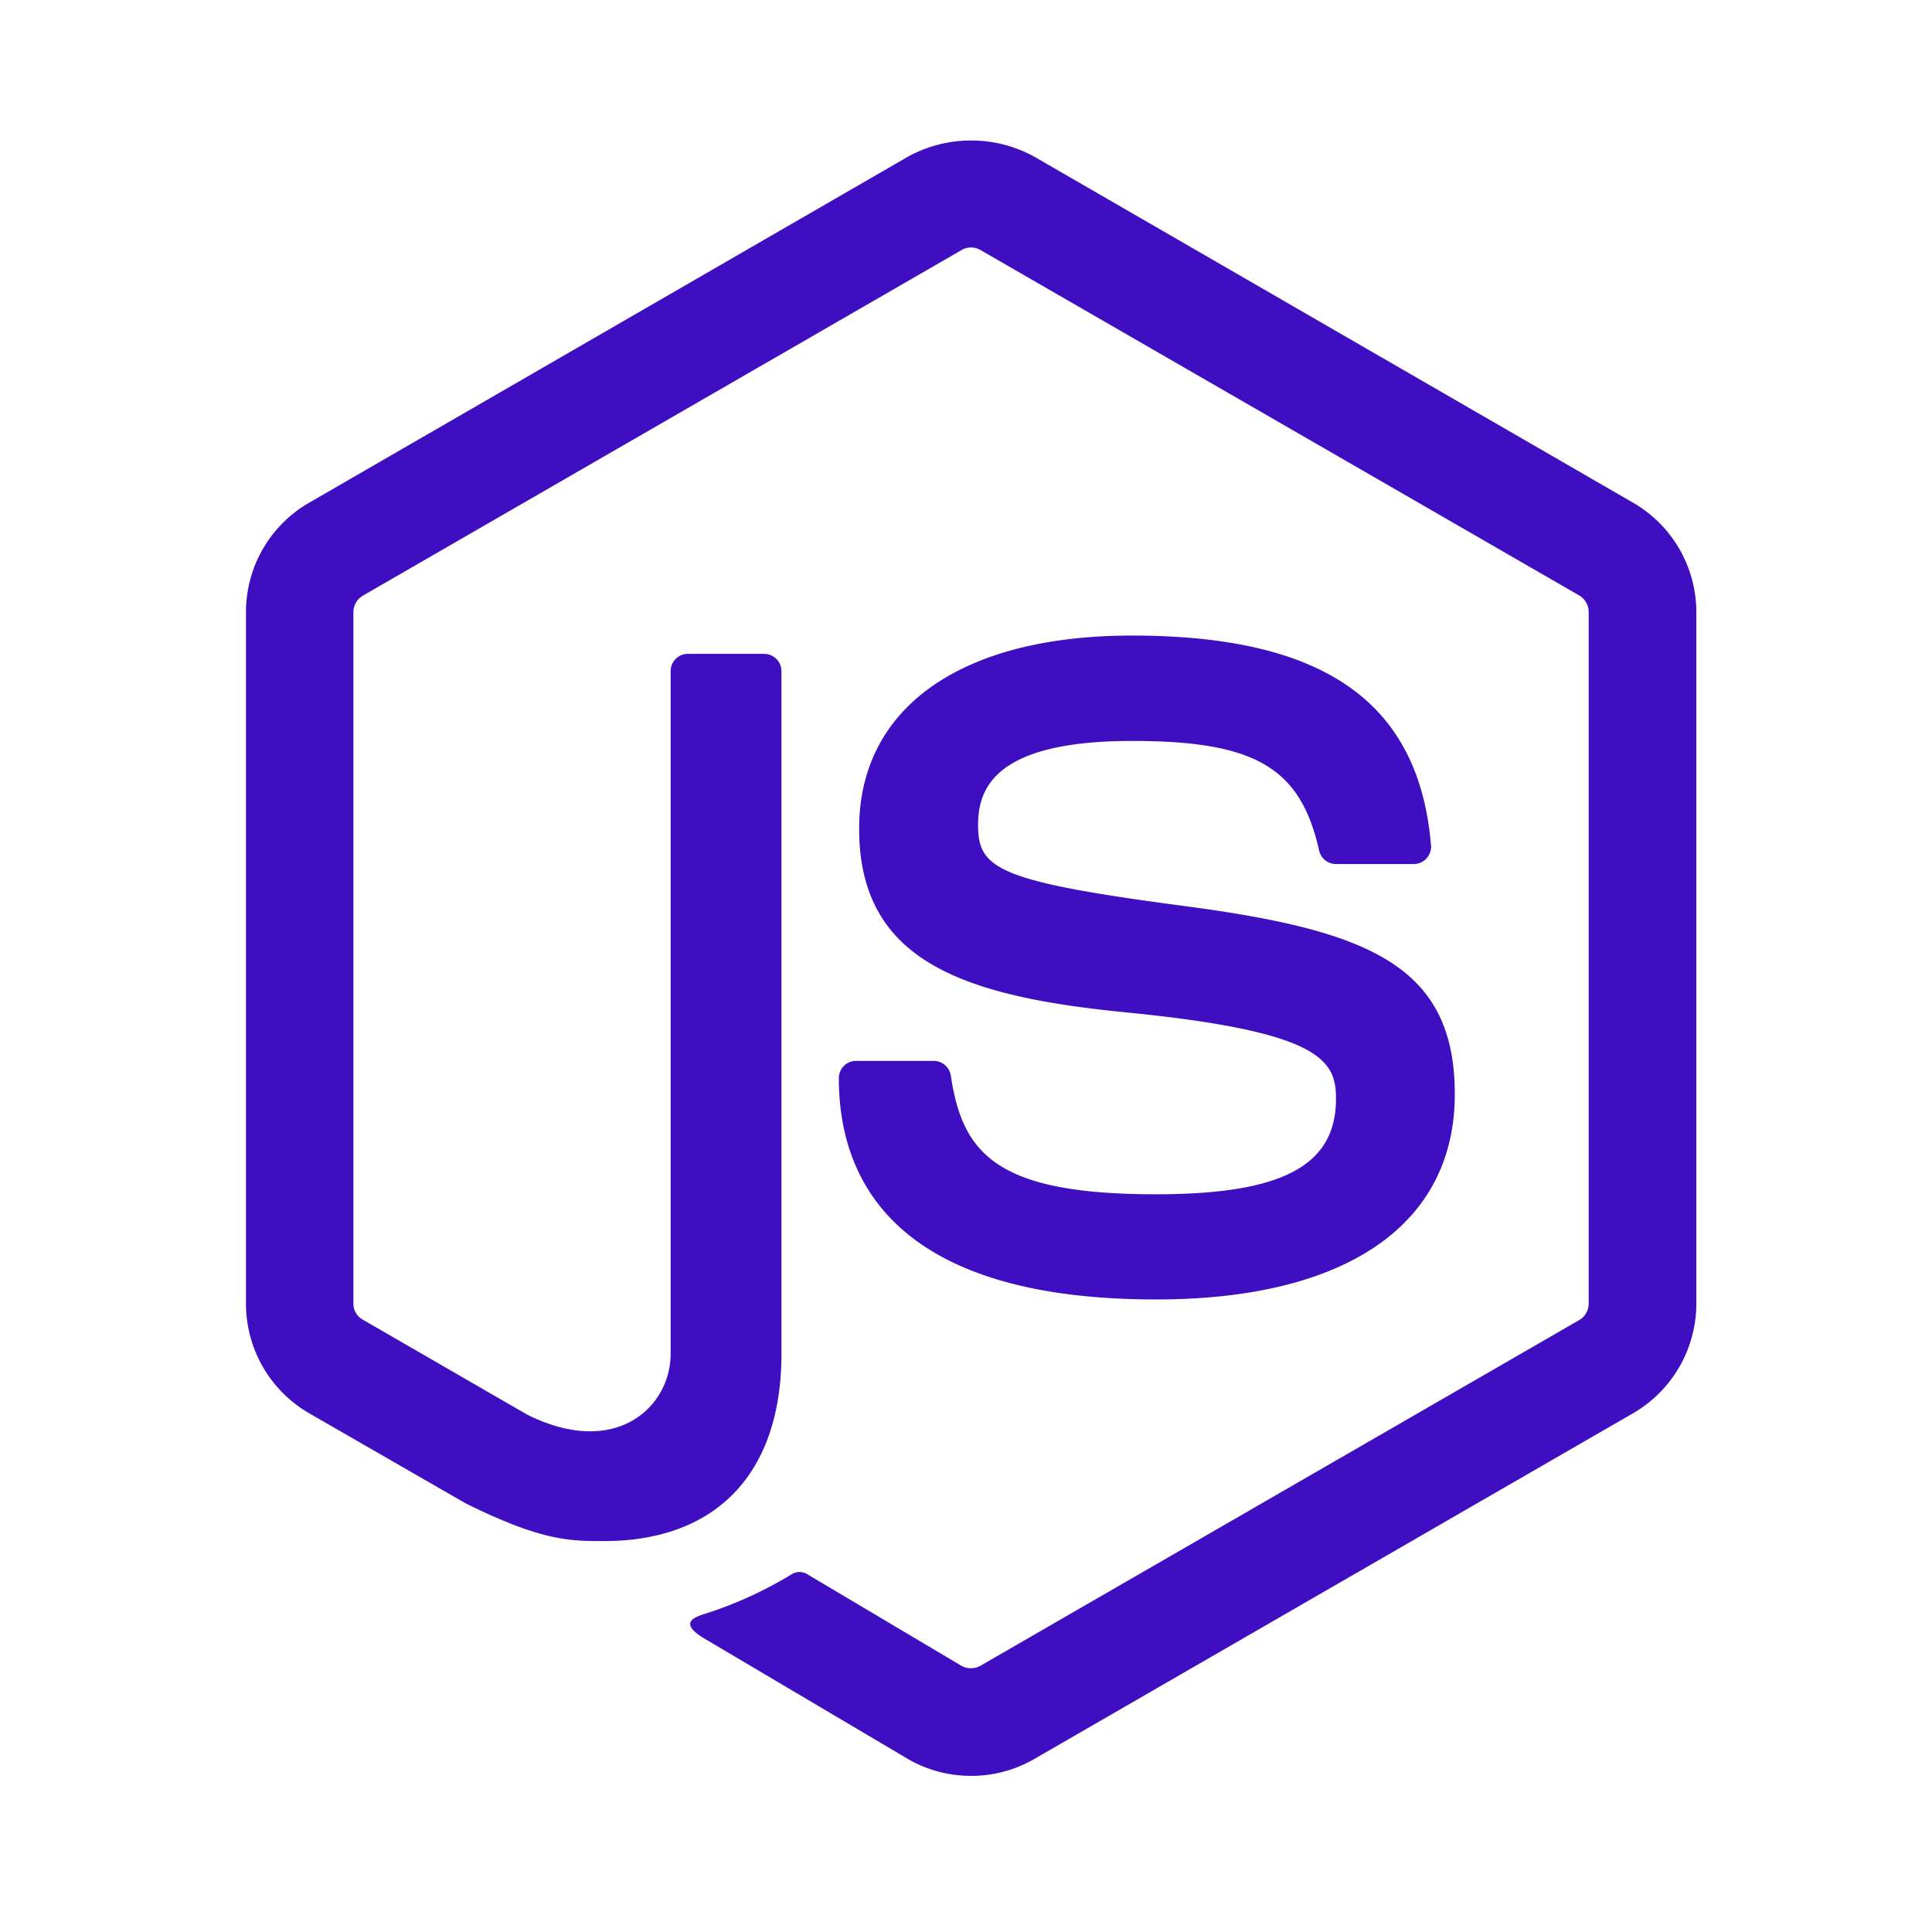<svg xmlns="http://www.w3.org/2000/svg" width="110" height="110" viewBox="0 0 110 110">
  <g id="nodejs" transform="translate(12606 -4588)">
    <path id="Path_13361" data-name="Path 13361" d="M0,0H110V110H0Z" transform="translate(-12606 4588)" fill="none"/>
    <g id="nodejs-2" data-name="nodejs" transform="translate(-12797 -75.406)">
      <g id="Group_4592" data-name="Group 4592" transform="translate(205 4671.407)">
        <path id="Path_13258" data-name="Path 13258" d="M242.721,1963.8a7.149,7.149,0,0,1-3.579-.958l-11.392-6.74c-1.7-.952-.87-1.289-.309-1.485a22.707,22.707,0,0,0,5.151-2.343.875.875,0,0,1,.847.065l8.752,5.2a1.126,1.126,0,0,0,1.057,0l34.123-19.7a1.076,1.076,0,0,0,.522-.923v-39.379a1.1,1.1,0,0,0-.53-.941l-34.109-19.678a1.067,1.067,0,0,0-1.051,0l-34.1,19.684a1.1,1.1,0,0,0-.541.934v39.379a1.046,1.046,0,0,0,.538.912l9.348,5.4c5.072,2.536,8.177-.451,8.177-3.451V1900.9a.981.981,0,0,1,.992-.983h4.327a.985.985,0,0,1,.989.983v38.88c0,6.769-3.687,10.651-10.1,10.651-1.972,0-3.525,0-7.86-2.136l-8.948-5.151a7.208,7.208,0,0,1-3.579-6.225v-39.379a7.19,7.19,0,0,1,3.579-6.219l34.122-19.718a7.481,7.481,0,0,1,7.172,0l34.12,19.718a7.2,7.2,0,0,1,3.584,6.219v39.379a7.225,7.225,0,0,1-3.584,6.225l-34.12,19.7A7.155,7.155,0,0,1,242.721,1963.8Z" transform="translate(-201.441 -1870.69)" fill="#3e0ec0"/>
        <path id="Path_13259" data-name="Path 13259" d="M268.566,1949.45c-14.932,0-18.061-6.854-18.061-12.6a.981.981,0,0,1,.987-.983H255.9a.988.988,0,0,1,.981.836c.666,4.491,2.652,6.758,11.682,6.758,7.188,0,10.248-1.626,10.248-5.44,0-2.2-.867-3.83-12.039-4.925-9.336-.923-15.111-2.986-15.111-10.455,0-6.885,5.8-10.991,15.533-10.991,10.931,0,16.34,3.793,17.026,11.934a.986.986,0,0,1-.983,1.074h-4.429a.983.983,0,0,1-.958-.771c-1.062-4.726-3.646-6.237-10.656-6.237-7.848,0-8.761,2.734-8.761,4.783,0,2.483,1.077,3.205,11.674,4.607,10.486,1.386,15.468,3.349,15.468,10.719C285.578,1945.192,279.378,1949.45,268.566,1949.45Z" transform="translate(-216.745 -1883.465)" fill="#3e0ec0"/>
      </g>
    </g>
  </g>
</svg>
